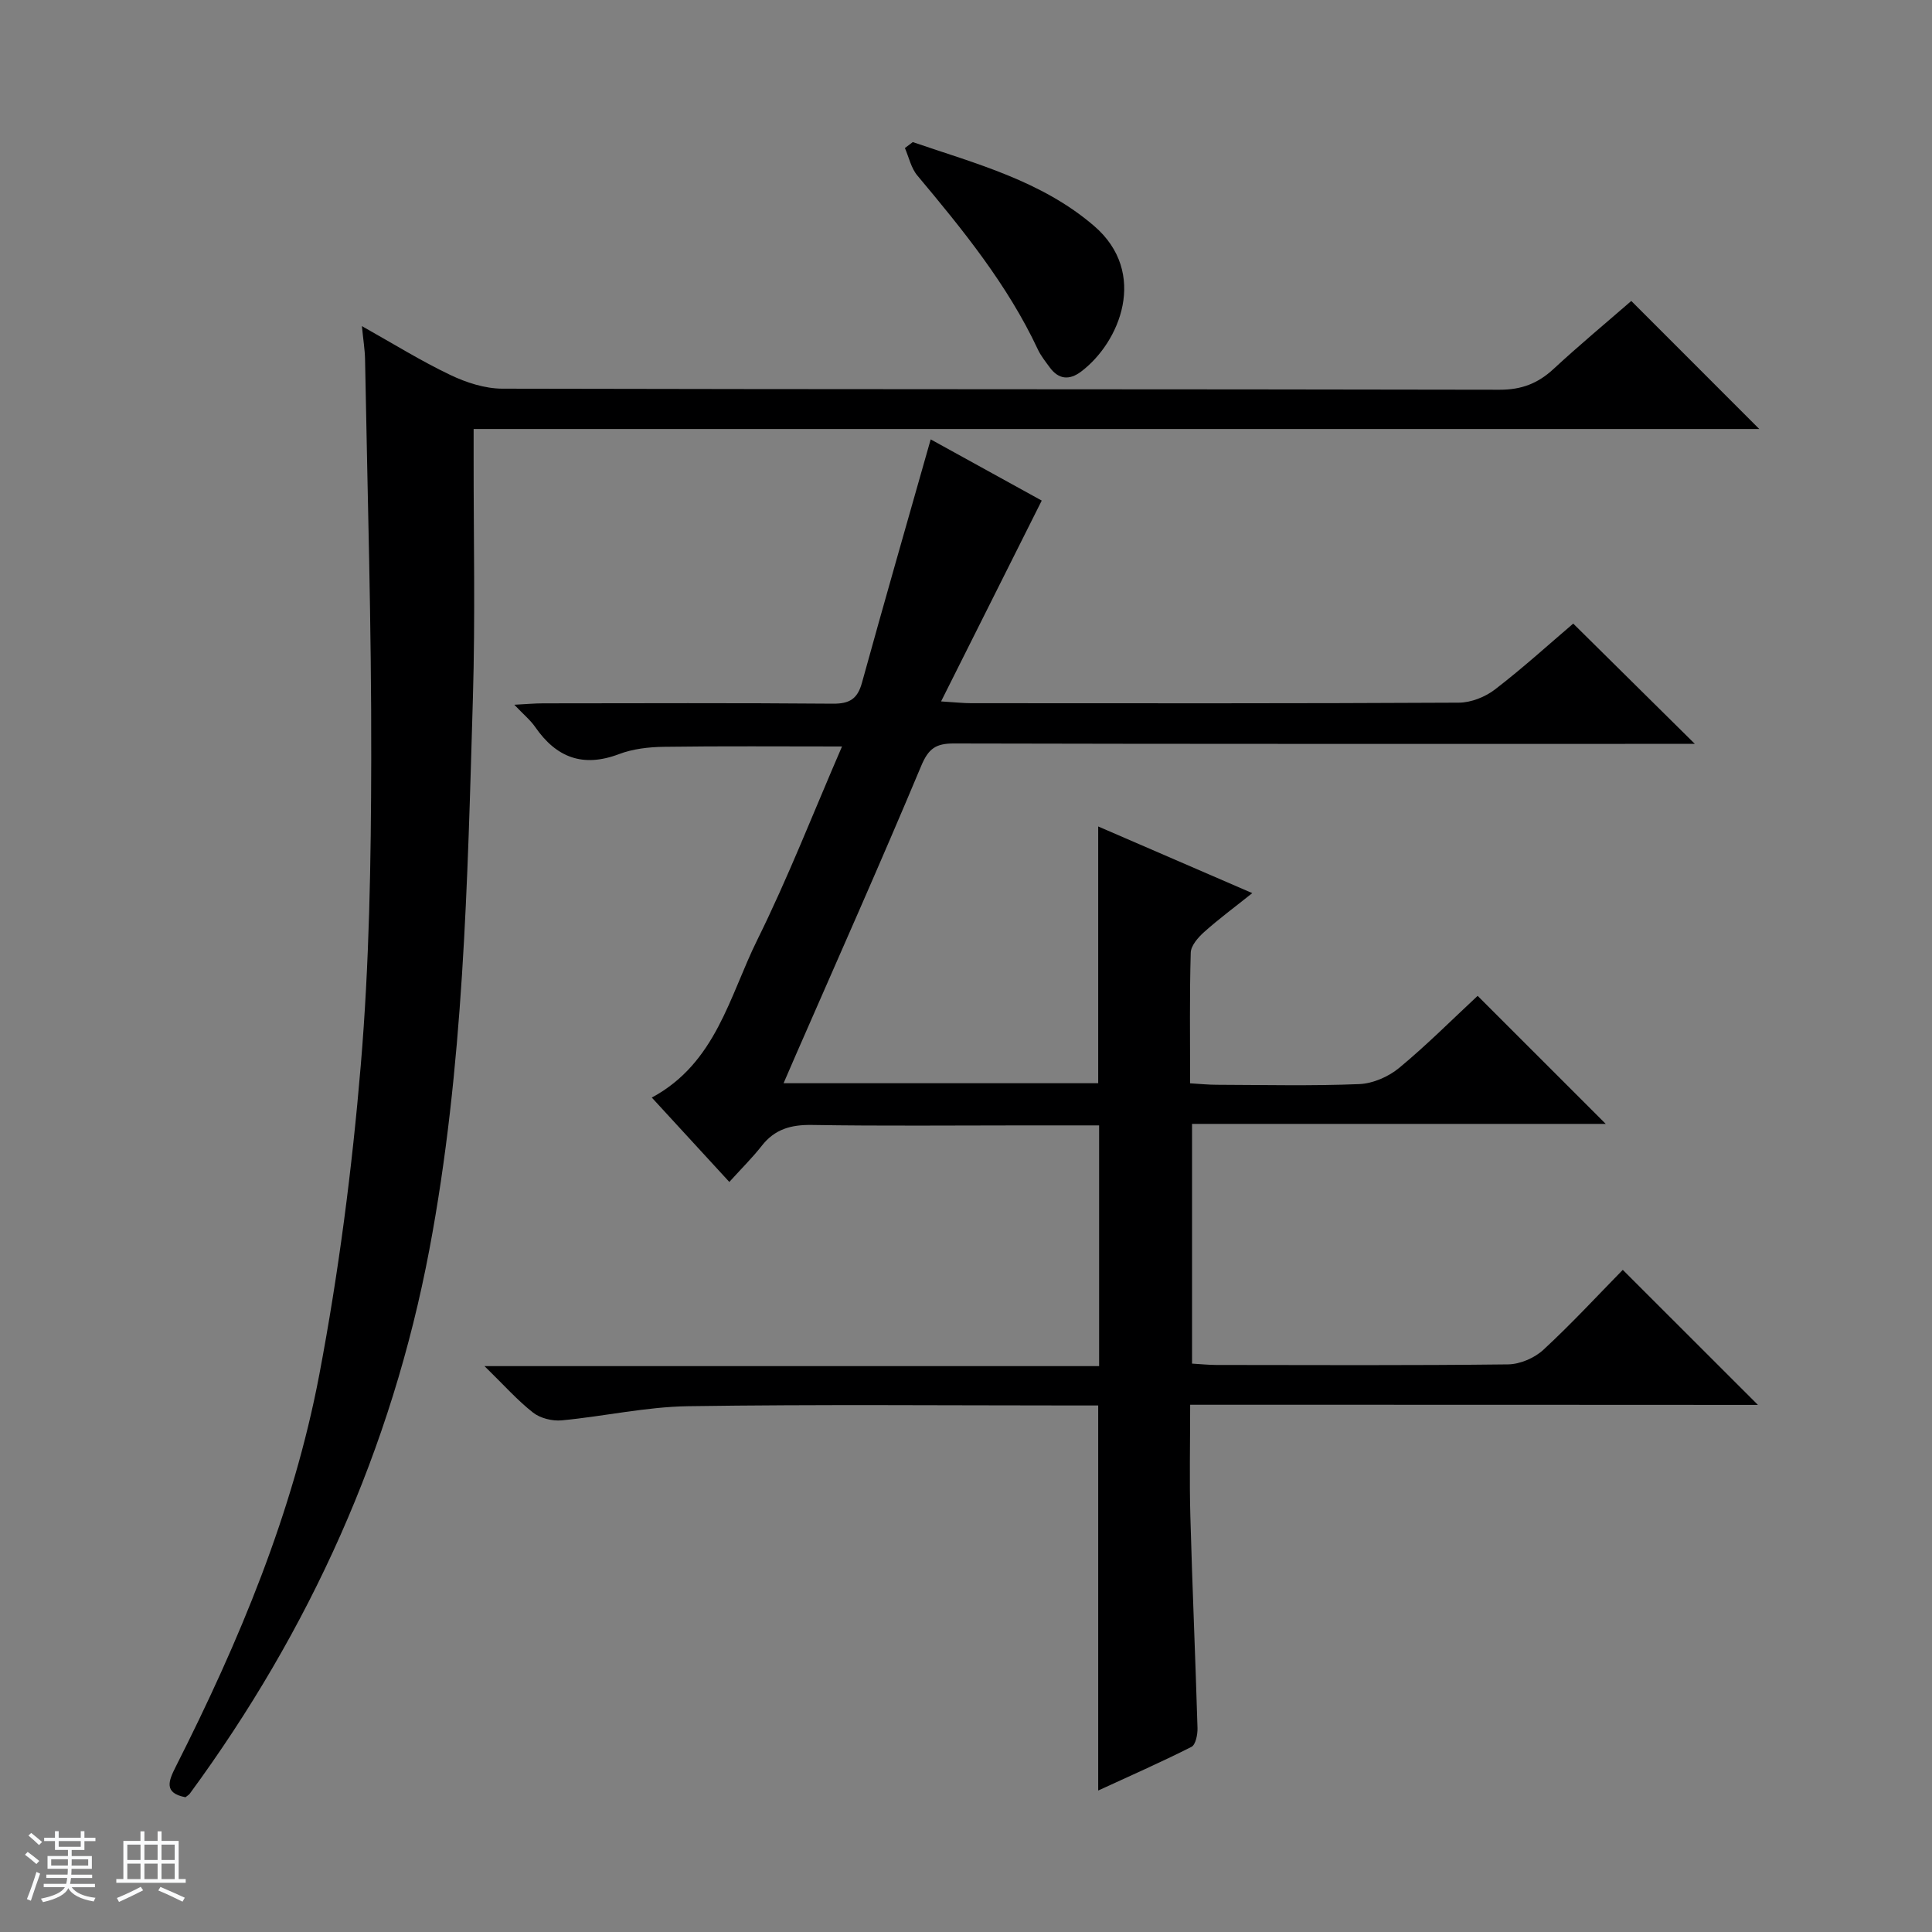<svg enable-background="new 0 0 400 400" viewBox="0 0 400 400" xmlns="http://www.w3.org/2000/svg"><rect x="0" y="0" width="400" height="400" fill="#808080" stroke="none"/><path d="m5.17 384 .56-.58c.85.61 1.65 1.24 2.4 1.87l-.59.64c-.84-.73-1.63-1.38-2.37-1.93m1.22 9.53-.82-.34c.71-1.76 1.37-3.64 1.98-5.63.24.13.5.25.76.36-.6 1.67-1.24 3.54-1.92 5.61m-.5-13.5.57-.54c.56.44 1.31 1.06 2.26 1.87l-.64.64c-.68-.66-1.41-1.32-2.19-1.97m3.25.46h2.24v-1.36h.77v1.36h4.57v-1.36h.76v1.36h2.28v.69h-2.28v1.84h-2.64v1.26h4.18v2.64h-4.21c0 .45-.02.86-.05 1.21h4.32v.69h-4.38c-.04.34-.1.75-.19 1.22h5.15v.69h-4.82c.87 1.19 2.51 1.92 4.93 2.19-.17.31-.3.57-.37.76-2.77-.49-4.52-1.41-5.26-2.76-.56 1.26-2.3 2.23-5.24 2.9-.12-.24-.26-.48-.43-.72 2.73-.55 4.38-1.34 4.96-2.38h-4.38v-.69h4.65c.1-.38.17-.79.21-1.22h-4.32v-.69h4.4c.03-.34.05-.75.05-1.21h-4.2v-2.64h4.23v-1.26h-2.69v-1.84h-2.24zm1.46 4.46v1.29h3.45c.01-.4.02-.57.01-.53v-.32-.45h-3.46zm1.55-2.59h4.57v-1.19h-4.57zm6.11 2.59h-3.42v.77c-.01.19-.01.37-.02.53h3.44z" fill="#fafbfc"/><path d="m32.63 379.16h.82v1.98h3.54v7.89h1.46v.78h-14.37v-.78h1.46v-7.89h3.54v-1.98h.82v1.98h2.73zm-3.49 11.48.5.73c-1.61.82-3.28 1.63-5 2.41-.13-.27-.28-.55-.44-.82 1.75-.72 3.4-1.49 4.94-2.32m-2.78-5.55h2.73v-3.18h-2.73zm0 3.95h2.73v-3.2h-2.73zm3.54-3.95h2.73v-3.18h-2.73zm0 3.95h2.73v-3.2h-2.73zm7.89 4.68c-1.84-.92-3.51-1.7-5.02-2.32l.45-.73c1.89.8 3.57 1.55 5.04 2.23zm-1.62-11.81h-2.73v3.18h2.73zm-2.73 7.13h2.73v-3.2h-2.73v3.19z" fill="#fafbfc"/><g fill="#000001"><path d="m246.41 290.84c0 8.15-.17 15.62.04 23.07.4 14.62 1.05 29.24 1.48 43.86.04 1.33-.38 3.46-1.25 3.9-6.31 3.19-12.8 6.04-19.31 9.04 0-26.72 0-52.82 0-79.72-1.26 0-2.84 0-4.42 0-26.83 0-53.66-.25-80.48.15-8.74.13-17.44 2.11-26.18 2.93-1.94.18-4.43-.43-5.93-1.61-3.23-2.53-6-5.66-10.05-9.62h127.25c0-16.9 0-33.1 0-49.84-5.21 0-10.33 0-15.45 0-14.66 0-29.33.15-43.99-.09-4.33-.07-7.7.85-10.41 4.32-1.94 2.48-4.21 4.71-6.71 7.48-5.59-6.09-10.68-11.63-16.05-17.47 13.29-7.16 16.06-20.98 21.83-32.63 6.39-12.91 11.63-26.4 17.55-40.06-12.82 0-24.86-.1-36.89.07-3.12.04-6.42.42-9.31 1.52-7.44 2.81-12.94.71-17.31-5.6-1-1.45-2.42-2.61-4.34-4.63 2.52-.13 4.24-.29 5.96-.29 20-.02 39.99-.1 59.99.07 3.43.03 5.1-.97 6.02-4.3 4.58-16.6 9.34-33.15 14.24-50.42 7.62 4.2 15.81 8.72 22.99 12.67-6.86 13.68-13.63 27.19-20.84 41.58 3.03.19 4.62.37 6.21.37 33.66.02 67.32.07 100.98-.11 2.54-.01 5.48-1.18 7.51-2.75 5.79-4.45 11.21-9.39 16.18-13.62 8.5 8.4 16.82 16.63 25.18 24.9-1.03 0-2.75 0-4.47 0-49.66 0-99.31.04-148.97-.08-3.68-.01-5.23 1.04-6.73 4.63-8.4 20.07-17.27 39.95-25.98 59.89-.78 1.78-1.54 3.57-2.52 5.82h65.14c0-17.7 0-35.12 0-53.16 10.31 4.46 20.68 8.94 31.9 13.8-3.71 2.97-6.97 5.37-9.97 8.06-1.24 1.11-2.73 2.81-2.77 4.27-.26 8.81-.13 17.63-.13 27.05 2.04.12 3.79.3 5.55.3 9.83.03 19.67.26 29.49-.14 2.82-.12 6.04-1.53 8.24-3.35 5.75-4.76 11.04-10.08 16.25-14.92 8.9 8.9 17.59 17.59 26.52 26.51-28.32 0-56.79 0-85.65 0v49.63c1.73.1 3.33.27 4.94.28 20.16.02 40.33.12 60.49-.12 2.48-.03 5.47-1.32 7.31-3.02 5.85-5.4 11.27-11.28 16.44-16.55 9.62 9.61 18.83 18.81 27.98 27.96-38.52-.03-77.59-.03-117.55-.03z"/><path d="m337.74 62.31c9.11 9.11 17.77 17.78 26.5 26.51-88.29 0-176.84 0-266.18 0v5.65c-.02 16.66.35 33.34-.15 49.99-1.13 38.22-1.89 76.53-9.01 114.23-7.8 41.29-24.73 78.78-49.6 112.66-.19.26-.5.42-.9.75-4.53-.87-3.53-3.33-1.99-6.37 13.09-25.88 24.28-52.59 29.7-81.14 4.01-21.16 6.79-42.63 8.59-64.1 1.77-21.03 2.12-42.21 2.16-63.33.06-27.6-.79-55.21-1.28-82.81-.04-1.96-.37-3.92-.65-6.83 6.5 3.65 12.24 7.22 18.3 10.11 3.31 1.58 7.16 2.83 10.78 2.84 68.82.16 137.65.08 206.47.22 4.52.01 7.9-1.29 11.13-4.27 5.37-4.97 11-9.65 16.13-14.11z"/><path d="m188.98 29.42c13.09 4.48 26.65 8 37.53 17.35 11.3 9.71 5.34 24.15-2.7 30.18-2.42 1.81-4.64 1.62-6.47-.88-.88-1.21-1.85-2.4-2.47-3.74-6.29-13.41-15.53-24.75-24.95-36-1.29-1.54-1.74-3.77-2.57-5.68.54-.42 1.08-.83 1.63-1.23z"/></g></svg>